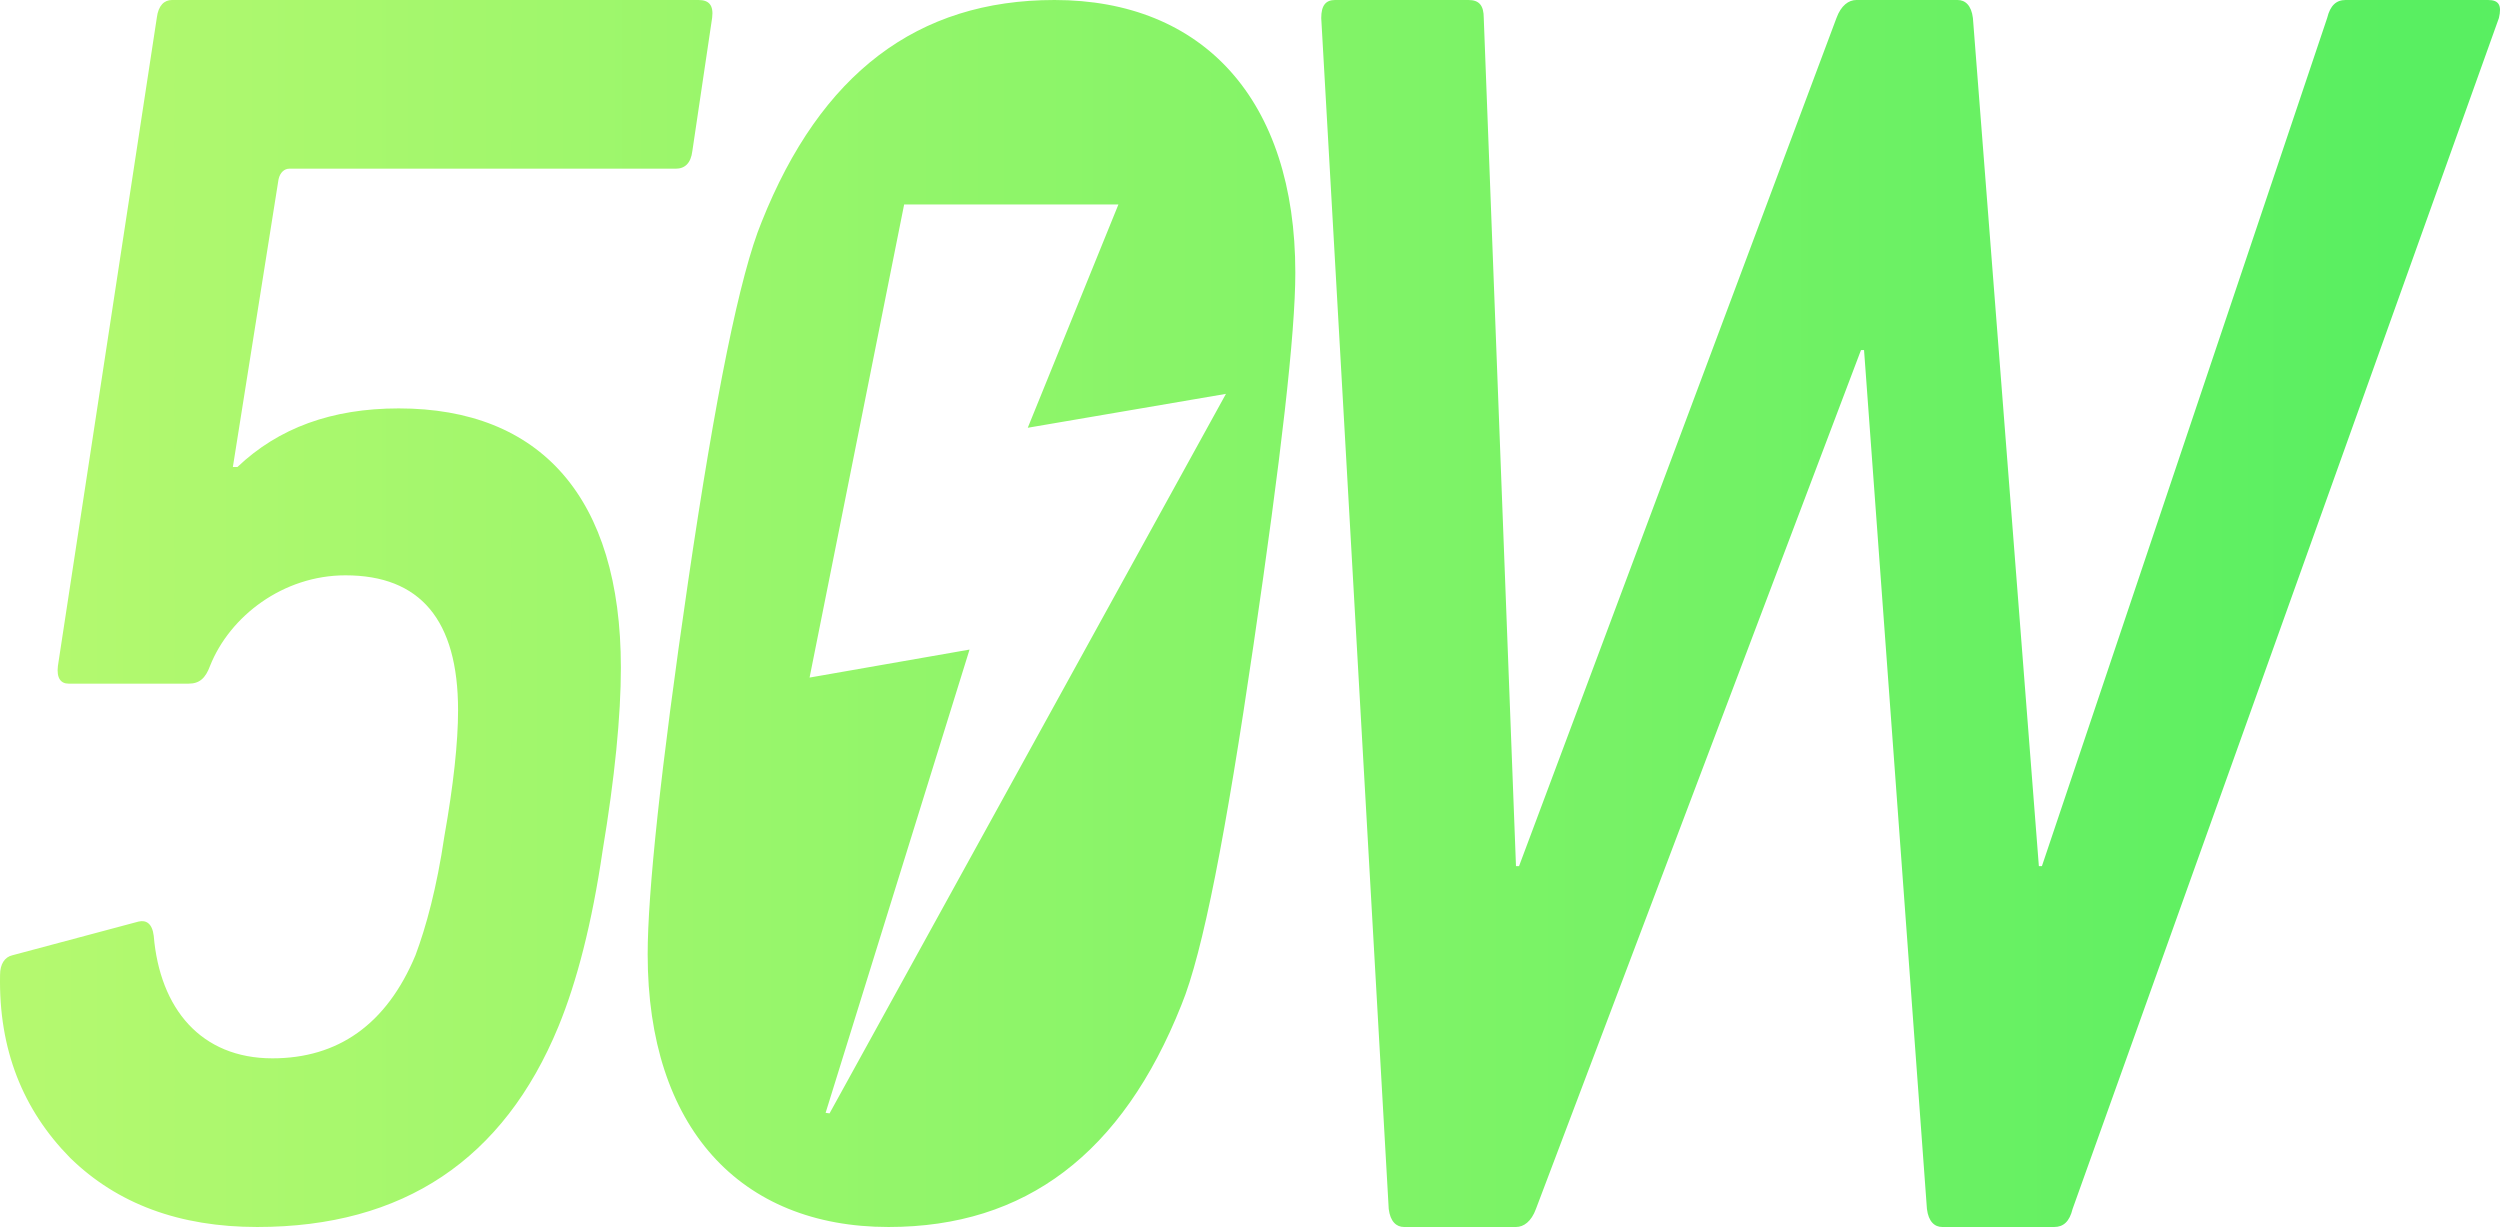 <svg width="163" height="80" viewBox="0 0 163 80" xmlns="http://www.w3.org/2000/svg"><defs><linearGradient x1="95.247%" y1="50%" x2="1.666%" y2="50%" id="a"><stop stop-color="#59EF61" offset="0%"/><stop stop-color="#B4F96F" offset="100%"/></linearGradient></defs><path d="M45.54 0c.694 0 .992.346.892 1.158l-1.29 8.685c-.098.81-.495 1.156-1.09 1.156H18.855c-.298 0-.596.232-.695.695l-2.977 18.754h.298c2.68-2.546 6.152-3.82 10.517-3.82 9.225 0 14.483 5.788 14.483 16.903 0 3.128-.397 7.178-1.19 11.925-.694 4.748-1.687 8.568-2.877 11.462C32.84 75.602 26.293 80 16.769 80c-5.058 0-9.126-1.504-12.202-4.514C1.493 72.359-.094 68.424.004 63.56c0-.695.298-1.158.794-1.274l8.234-2.2c.496-.115.893.118.991.929.398 4.744 3.076 7.988 7.74 7.988 4.266 0 7.44-2.202 9.324-6.717.694-1.85 1.39-4.4 1.885-7.756.596-3.358.894-6.136.894-8.22 0-5.904-2.481-8.799-7.342-8.799-4.067 0-7.54 2.664-8.829 5.904-.298.81-.694 1.158-1.39 1.158H4.469c-.495 0-.793-.347-.693-1.158l6.448-42.257c.099-.812.495-1.158.99-1.158H45.54zm50.203 0c.698 0 .998.351.998 1.177l2.101 55.294h.2l20.695-55.294c.3-.826.8-1.177 1.299-1.177h6.6c.499 0 .899.351.998 1.177l4.3 55.294h.2L151.73 1.177c.2-.826.6-1.177 1.2-1.177h9.298c.7 0 .9.351.7 1.177l-27.795 77.646c-.199.824-.599 1.177-1.2 1.177h-7.297c-.5 0-.9-.353-1-1.177l-4.1-56h-.199l-21.194 56c-.3.824-.8 1.177-1.3 1.177h-7.3c-.499 0-.899-.353-.998-1.177l-4.4-77.646c0-.826.299-1.177.9-1.177h8.698zM68.75 0c9.686 0 15.705 6.495 15.705 17.78 0 3.985-.94 12.078-2.727 24.273-1.785 12.194-3.292 20.055-4.702 23.475C73.17 75.215 66.868 80 57.935 80c-9.688 0-15.707-6.497-15.707-17.776 0-3.991.846-12.08 2.633-24.275 1.788-12.192 3.386-20.057 4.797-23.477C53.514 4.787 59.816 0 68.751 0zm4.17 13.333H58.95l-6.166 30.845 10.43-1.825-9.384 30.204.257.036L79.932 25.68 67.01 27.89l5.91-14.557z" fill="url(#a)" fill-rule="evenodd"/></svg>
